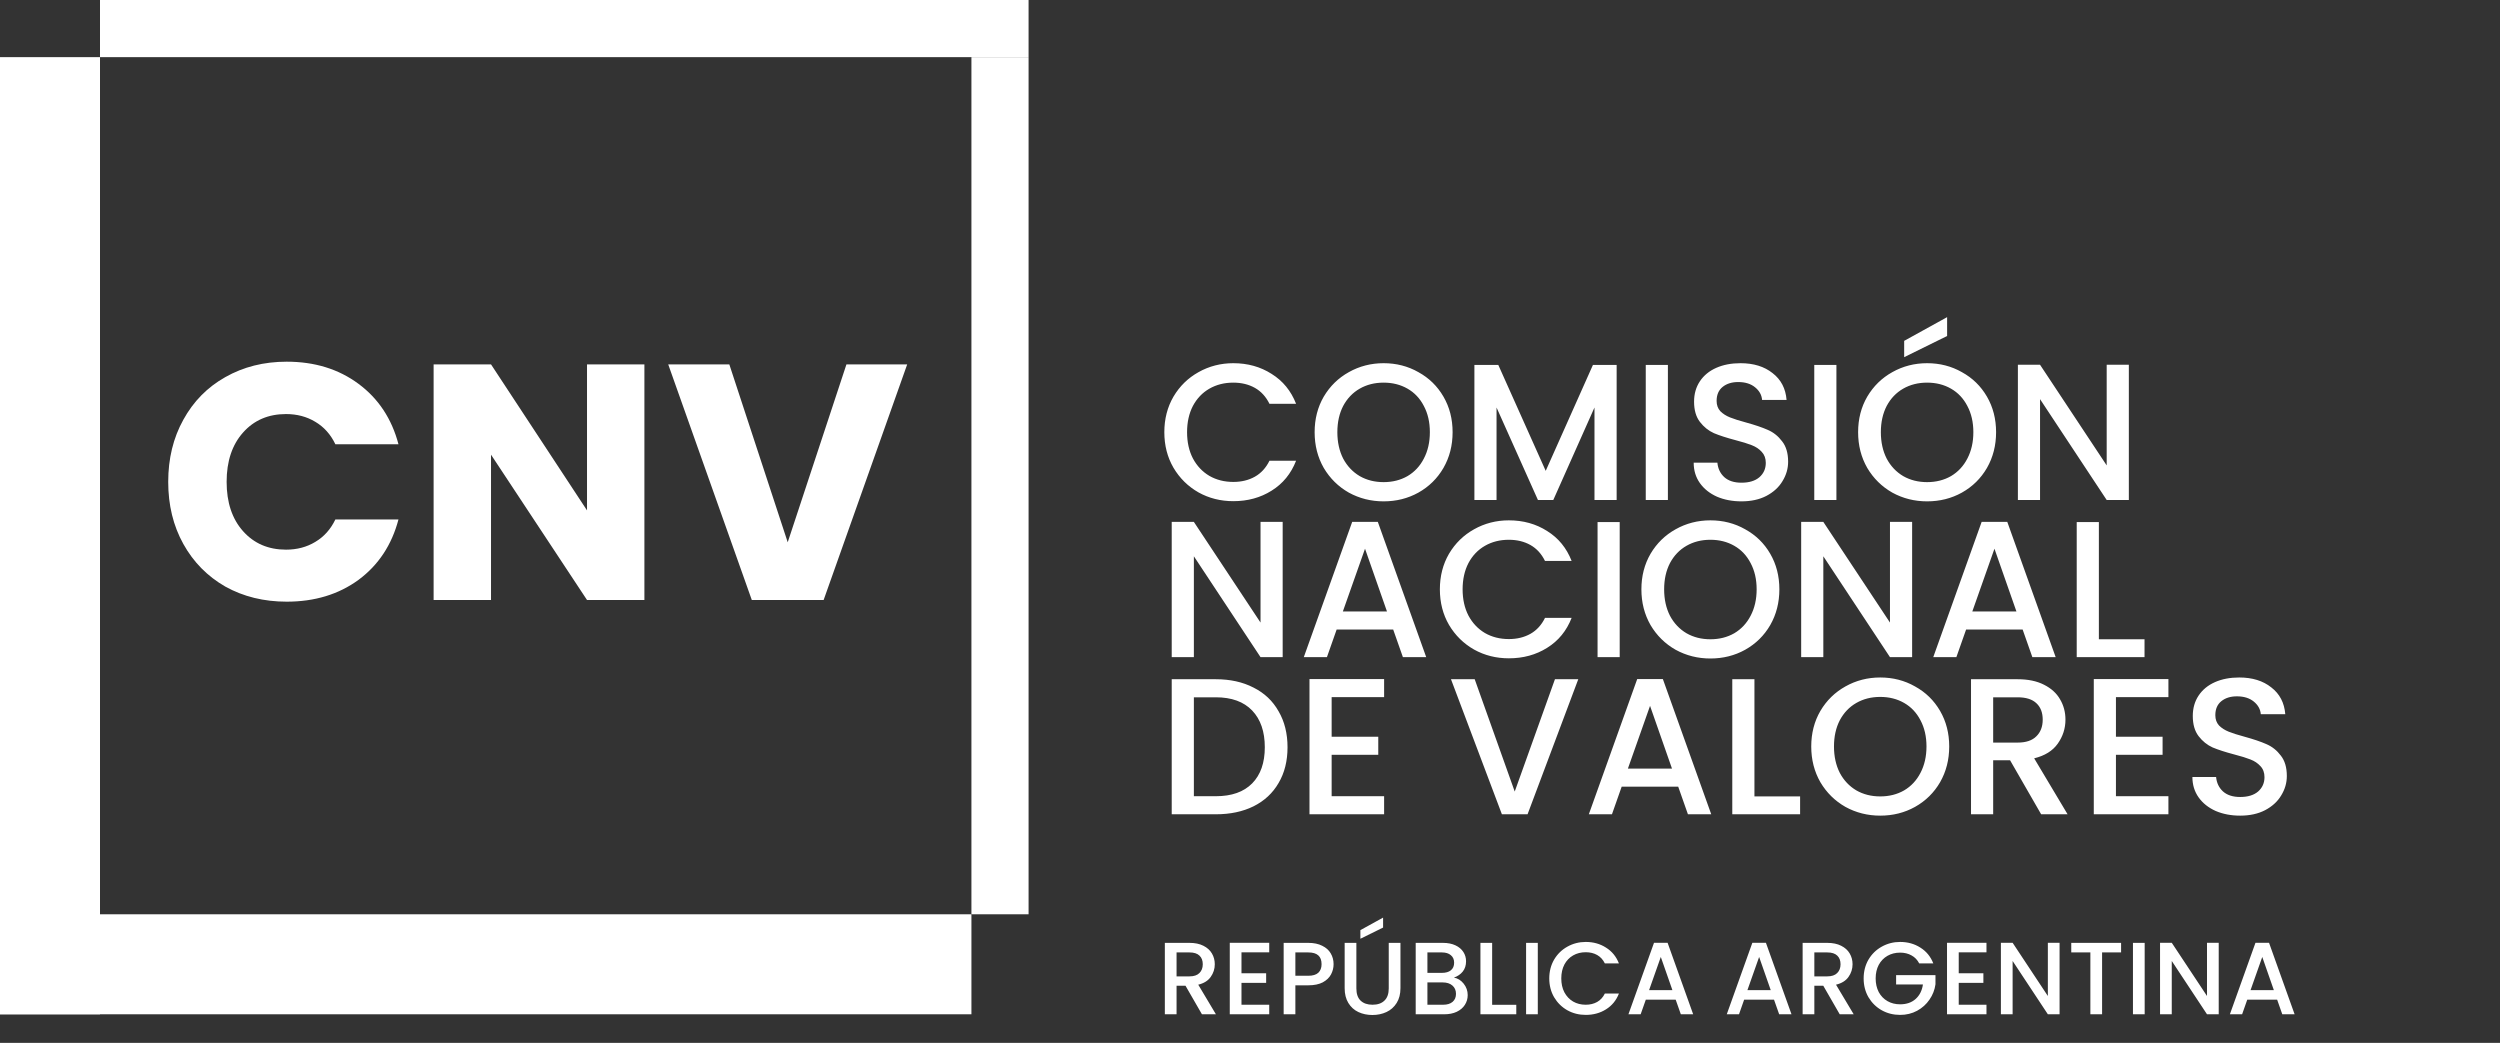 <svg width="175" height="73" viewBox="0 0 175 73" fill="none" xmlns="http://www.w3.org/2000/svg">
<rect x="0" y="0" width="175" height="73" fill="#333333" stroke="none"/>
<path d="M81.503 30.253C81.503 29.328 81.716 28.498 82.143 27.764C82.578 27.029 83.163 26.458 83.897 26.05C84.641 25.632 85.453 25.424 86.332 25.424C87.339 25.424 88.232 25.673 89.012 26.172C89.801 26.662 90.372 27.36 90.726 28.267H88.862C88.617 27.768 88.277 27.396 87.842 27.151C87.407 26.907 86.903 26.784 86.332 26.784C85.707 26.784 85.149 26.925 84.659 27.206C84.169 27.487 83.784 27.89 83.503 28.416C83.231 28.942 83.095 29.555 83.095 30.253C83.095 30.951 83.231 31.563 83.503 32.089C83.784 32.615 84.169 33.023 84.659 33.313C85.149 33.594 85.707 33.735 86.332 33.735C86.903 33.735 87.407 33.612 87.842 33.368C88.277 33.123 88.617 32.751 88.862 32.252H90.726C90.372 33.159 89.801 33.857 89.012 34.347C88.232 34.837 87.339 35.082 86.332 35.082C85.444 35.082 84.632 34.878 83.897 34.469C83.163 34.052 82.578 33.477 82.143 32.742C81.716 32.008 81.503 31.178 81.503 30.253ZM96.853 35.095C95.973 35.095 95.162 34.891 94.418 34.483C93.683 34.066 93.099 33.49 92.663 32.756C92.237 32.012 92.024 31.178 92.024 30.253C92.024 29.328 92.237 28.498 92.663 27.764C93.099 27.029 93.683 26.458 94.418 26.05C95.162 25.632 95.973 25.424 96.853 25.424C97.742 25.424 98.553 25.632 99.288 26.05C100.031 26.458 100.616 27.029 101.042 27.764C101.469 28.498 101.682 29.328 101.682 30.253C101.682 31.178 101.469 32.012 101.042 32.756C100.616 33.49 100.031 34.066 99.288 34.483C98.553 34.891 97.742 35.095 96.853 35.095ZM96.853 33.749C97.478 33.749 98.036 33.608 98.526 33.327C99.016 33.037 99.397 32.629 99.668 32.103C99.95 31.568 100.09 30.951 100.09 30.253C100.09 29.555 99.95 28.942 99.668 28.416C99.397 27.89 99.016 27.487 98.526 27.206C98.036 26.925 97.478 26.784 96.853 26.784C96.227 26.784 95.669 26.925 95.18 27.206C94.69 27.487 94.305 27.89 94.023 28.416C93.751 28.942 93.615 29.555 93.615 30.253C93.615 30.951 93.751 31.568 94.023 32.103C94.305 32.629 94.69 33.037 95.18 33.327C95.669 33.608 96.227 33.749 96.853 33.749ZM113.165 25.546V35H111.614V28.525L108.73 35H107.656L104.758 28.525V35H103.208V25.546H104.881L108.2 32.96L111.505 25.546H113.165ZM116.753 25.546V35H115.203V25.546H116.753ZM121.904 35.095C121.27 35.095 120.698 34.986 120.19 34.769C119.683 34.542 119.284 34.225 118.993 33.817C118.703 33.408 118.558 32.932 118.558 32.388H120.218C120.254 32.796 120.413 33.132 120.694 33.395C120.984 33.658 121.387 33.789 121.904 33.789C122.439 33.789 122.856 33.662 123.156 33.408C123.455 33.145 123.605 32.81 123.605 32.402C123.605 32.084 123.509 31.826 123.319 31.627C123.138 31.427 122.906 31.273 122.625 31.164C122.353 31.055 121.972 30.937 121.483 30.81C120.866 30.647 120.363 30.484 119.973 30.321C119.592 30.148 119.265 29.886 118.993 29.532C118.721 29.178 118.585 28.707 118.585 28.117C118.585 27.573 118.721 27.097 118.993 26.689C119.265 26.281 119.646 25.968 120.136 25.75C120.626 25.533 121.192 25.424 121.836 25.424C122.752 25.424 123.5 25.655 124.081 26.118C124.67 26.571 124.997 27.197 125.06 27.995H123.346C123.319 27.65 123.156 27.355 122.856 27.111C122.557 26.866 122.163 26.743 121.673 26.743C121.229 26.743 120.866 26.857 120.585 27.083C120.304 27.31 120.163 27.637 120.163 28.063C120.163 28.353 120.249 28.593 120.422 28.784C120.603 28.965 120.83 29.11 121.102 29.219C121.374 29.328 121.746 29.446 122.217 29.573C122.843 29.745 123.351 29.917 123.741 30.09C124.14 30.262 124.475 30.529 124.747 30.892C125.028 31.246 125.169 31.722 125.169 32.32C125.169 32.801 125.037 33.254 124.774 33.681C124.521 34.107 124.144 34.451 123.645 34.714C123.156 34.968 122.575 35.095 121.904 35.095ZM128.549 25.546V35H126.999V25.546H128.549ZM134.897 35.095C134.018 35.095 133.206 34.891 132.462 34.483C131.728 34.066 131.143 33.49 130.708 32.756C130.281 32.012 130.068 31.178 130.068 30.253C130.068 29.328 130.281 28.498 130.708 27.764C131.143 27.029 131.728 26.458 132.462 26.05C133.206 25.632 134.018 25.424 134.897 25.424C135.786 25.424 136.598 25.632 137.332 26.05C138.076 26.458 138.661 27.029 139.087 27.764C139.513 28.498 139.726 29.328 139.726 30.253C139.726 31.178 139.513 32.012 139.087 32.756C138.661 33.49 138.076 34.066 137.332 34.483C136.598 34.891 135.786 35.095 134.897 35.095ZM134.897 33.749C135.523 33.749 136.081 33.608 136.57 33.327C137.06 33.037 137.441 32.629 137.713 32.103C137.994 31.568 138.135 30.951 138.135 30.253C138.135 29.555 137.994 28.942 137.713 28.416C137.441 27.89 137.06 27.487 136.57 27.206C136.081 26.925 135.523 26.784 134.897 26.784C134.272 26.784 133.714 26.925 133.224 27.206C132.734 27.487 132.349 27.89 132.068 28.416C131.796 28.942 131.66 29.555 131.66 30.253C131.66 30.951 131.796 31.568 132.068 32.103C132.349 32.629 132.734 33.037 133.224 33.327C133.714 33.608 134.272 33.749 134.897 33.749ZM136.298 23.52L133.292 25.002V23.86L136.298 22.2V23.52ZM149.019 35H147.468L142.803 27.94V35H141.252V25.533H142.803L147.468 32.579V25.533H149.019V35ZM89.787 46H88.237L83.571 38.94V46H82.02V36.533H83.571L88.237 43.579V36.533H89.787V46ZM97.523 44.068H93.565L92.885 46H91.266L94.653 36.533H96.448L99.835 46H98.203L97.523 44.068ZM97.088 42.803L95.551 38.41L94 42.803H97.088ZM100.791 41.253C100.791 40.328 101.004 39.498 101.43 38.764C101.866 38.029 102.451 37.458 103.185 37.05C103.929 36.632 104.74 36.424 105.62 36.424C106.627 36.424 107.52 36.673 108.3 37.172C109.089 37.662 109.66 38.36 110.014 39.267H108.15C107.905 38.768 107.565 38.396 107.13 38.151C106.695 37.907 106.191 37.784 105.62 37.784C104.994 37.784 104.437 37.925 103.947 38.206C103.457 38.487 103.072 38.89 102.791 39.416C102.519 39.942 102.383 40.554 102.383 41.253C102.383 41.951 102.519 42.563 102.791 43.089C103.072 43.615 103.457 44.023 103.947 44.313C104.437 44.594 104.994 44.735 105.62 44.735C106.191 44.735 106.695 44.612 107.13 44.368C107.565 44.123 107.905 43.751 108.15 43.252H110.014C109.66 44.159 109.089 44.857 108.3 45.347C107.52 45.837 106.627 46.082 105.62 46.082C104.731 46.082 103.92 45.878 103.185 45.469C102.451 45.052 101.866 44.477 101.43 43.742C101.004 43.008 100.791 42.178 100.791 41.253ZM113.379 36.546V46H111.829V36.546H113.379ZM119.727 46.095C118.848 46.095 118.036 45.891 117.292 45.483C116.558 45.066 115.973 44.49 115.538 43.756C115.112 43.012 114.898 42.178 114.898 41.253C114.898 40.328 115.112 39.498 115.538 38.764C115.973 38.029 116.558 37.458 117.292 37.05C118.036 36.632 118.848 36.424 119.727 36.424C120.616 36.424 121.428 36.632 122.162 37.05C122.906 37.458 123.491 38.029 123.917 38.764C124.343 39.498 124.556 40.328 124.556 41.253C124.556 42.178 124.343 43.012 123.917 43.756C123.491 44.49 122.906 45.066 122.162 45.483C121.428 45.891 120.616 46.095 119.727 46.095ZM119.727 44.749C120.353 44.749 120.911 44.608 121.4 44.327C121.89 44.037 122.271 43.629 122.543 43.103C122.824 42.568 122.965 41.951 122.965 41.253C122.965 40.554 122.824 39.942 122.543 39.416C122.271 38.89 121.89 38.487 121.4 38.206C120.911 37.925 120.353 37.784 119.727 37.784C119.102 37.784 118.544 37.925 118.054 38.206C117.564 38.487 117.179 38.89 116.898 39.416C116.626 39.942 116.49 40.554 116.49 41.253C116.49 41.951 116.626 42.568 116.898 43.103C117.179 43.629 117.564 44.037 118.054 44.327C118.544 44.608 119.102 44.749 119.727 44.749ZM133.849 46H132.298L127.633 38.94V46H126.082V36.533H127.633L132.298 43.579V36.533H133.849V46ZM141.585 44.068H137.627L136.946 46H135.328L138.715 36.533H140.51L143.897 46H142.265L141.585 44.068ZM141.15 42.803L139.612 38.41L138.062 42.803H141.15ZM146.921 44.749H150.117V46H145.37V36.546H146.921V44.749ZM85.108 47.546C86.115 47.546 86.994 47.741 87.747 48.131C88.509 48.512 89.094 49.065 89.501 49.791C89.919 50.507 90.127 51.346 90.127 52.307C90.127 53.268 89.919 54.103 89.501 54.81C89.094 55.517 88.509 56.061 87.747 56.442C86.994 56.814 86.115 57 85.108 57H82.02V47.546H85.108ZM85.108 55.735C86.214 55.735 87.062 55.436 87.652 54.837C88.241 54.239 88.536 53.395 88.536 52.307C88.536 51.21 88.241 50.353 87.652 49.736C87.062 49.12 86.214 48.811 85.108 48.811H83.571V55.735H85.108ZM93.215 48.798V51.573H96.479V52.838H93.215V55.735H96.888V57H91.664V47.533H96.888V48.798H93.215ZM110.479 47.546L106.929 57H105.133L101.569 47.546H103.229L106.031 55.408L108.846 47.546H110.479ZM117.475 55.068H113.517L112.837 57H111.218L114.605 47.533H116.4L119.787 57H118.155L117.475 55.068ZM117.04 53.803L115.503 49.41L113.952 53.803H117.04ZM122.811 55.749H126.007V57H121.26V47.546H122.811V55.749ZM131.616 57.095C130.737 57.095 129.925 56.891 129.181 56.483C128.447 56.066 127.862 55.49 127.427 54.756C127 54.012 126.787 53.178 126.787 52.253C126.787 51.328 127 50.498 127.427 49.764C127.862 49.029 128.447 48.458 129.181 48.05C129.925 47.632 130.737 47.424 131.616 47.424C132.505 47.424 133.316 47.632 134.051 48.05C134.795 48.458 135.38 49.029 135.806 49.764C136.232 50.498 136.445 51.328 136.445 52.253C136.445 53.178 136.232 54.012 135.806 54.756C135.38 55.49 134.795 56.066 134.051 56.483C133.316 56.891 132.505 57.095 131.616 57.095ZM131.616 55.749C132.242 55.749 132.8 55.608 133.289 55.327C133.779 55.037 134.16 54.629 134.432 54.103C134.713 53.568 134.854 52.951 134.854 52.253C134.854 51.554 134.713 50.942 134.432 50.416C134.16 49.89 133.779 49.487 133.289 49.206C132.8 48.925 132.242 48.784 131.616 48.784C130.99 48.784 130.433 48.925 129.943 49.206C129.453 49.487 129.068 49.89 128.787 50.416C128.515 50.942 128.379 51.554 128.379 52.253C128.379 52.951 128.515 53.568 128.787 54.103C129.068 54.629 129.453 55.037 129.943 55.327C130.433 55.608 130.99 55.749 131.616 55.749ZM142.881 57L140.705 53.218H139.522V57H137.971V47.546H141.236C141.961 47.546 142.573 47.673 143.072 47.927C143.58 48.181 143.956 48.521 144.201 48.947C144.455 49.374 144.582 49.85 144.582 50.376C144.582 50.992 144.4 51.554 144.038 52.062C143.684 52.561 143.135 52.901 142.392 53.083L144.731 57H142.881ZM139.522 51.981H141.236C141.816 51.981 142.251 51.836 142.541 51.545C142.841 51.255 142.99 50.865 142.99 50.376C142.99 49.886 142.845 49.505 142.555 49.233C142.265 48.952 141.825 48.811 141.236 48.811H139.522V51.981ZM148.116 48.798V51.573H151.381V52.838H148.116V55.735H151.789V57H146.565V47.533H151.789V48.798H148.116ZM156.814 57.095C156.179 57.095 155.608 56.986 155.1 56.769C154.592 56.542 154.193 56.225 153.903 55.817C153.613 55.408 153.468 54.932 153.468 54.388H155.127C155.163 54.796 155.322 55.132 155.603 55.395C155.893 55.658 156.297 55.789 156.814 55.789C157.349 55.789 157.766 55.662 158.065 55.408C158.364 55.145 158.514 54.81 158.514 54.402C158.514 54.084 158.419 53.826 158.228 53.627C158.047 53.427 157.816 53.273 157.535 53.164C157.263 53.055 156.882 52.937 156.392 52.81C155.775 52.647 155.272 52.484 154.882 52.321C154.501 52.148 154.175 51.886 153.903 51.532C153.631 51.178 153.495 50.707 153.495 50.117C153.495 49.573 153.631 49.097 153.903 48.689C154.175 48.281 154.556 47.968 155.045 47.75C155.535 47.533 156.102 47.424 156.746 47.424C157.662 47.424 158.41 47.655 158.99 48.118C159.58 48.571 159.906 49.197 159.97 49.995H158.256C158.228 49.65 158.065 49.355 157.766 49.111C157.467 48.866 157.072 48.743 156.583 48.743C156.138 48.743 155.775 48.857 155.494 49.083C155.213 49.31 155.073 49.636 155.073 50.063C155.073 50.353 155.159 50.593 155.331 50.784C155.512 50.965 155.739 51.11 156.011 51.219C156.283 51.328 156.655 51.446 157.127 51.573C157.752 51.745 158.26 51.917 158.65 52.09C159.049 52.262 159.385 52.529 159.657 52.892C159.938 53.246 160.078 53.722 160.078 54.32C160.078 54.801 159.947 55.254 159.684 55.681C159.43 56.107 159.054 56.451 158.555 56.714C158.065 56.968 157.485 57.095 156.814 57.095Z" fill="white"/>
<path d="M84.136 71L82.985 69.001H82.359V71H81.539V66.001H83.266C83.649 66.001 83.973 66.068 84.237 66.203C84.505 66.337 84.704 66.517 84.834 66.742C84.968 66.967 85.035 67.219 85.035 67.497C85.035 67.823 84.939 68.121 84.747 68.389C84.56 68.653 84.27 68.833 83.877 68.928L85.114 71H84.136ZM82.359 68.346H83.266C83.573 68.346 83.803 68.269 83.956 68.116C84.114 67.962 84.194 67.756 84.194 67.497C84.194 67.238 84.117 67.037 83.963 66.893C83.81 66.744 83.577 66.67 83.266 66.67H82.359V68.346ZM86.904 66.663V68.13H88.63V68.799H86.904V70.331H88.846V71H86.084V65.994H88.846V66.663H86.904ZM93.351 67.49C93.351 67.744 93.291 67.984 93.172 68.209C93.052 68.435 92.86 68.619 92.596 68.763C92.332 68.902 91.994 68.972 91.582 68.972H90.676V71H89.856V66.001H91.582C91.966 66.001 92.289 66.068 92.553 66.203C92.822 66.332 93.02 66.51 93.15 66.735C93.284 66.96 93.351 67.212 93.351 67.49ZM91.582 68.303C91.894 68.303 92.126 68.233 92.28 68.094C92.433 67.95 92.51 67.749 92.51 67.49C92.51 66.943 92.201 66.67 91.582 66.67H90.676V68.303H91.582ZM94.946 66.001V69.188C94.946 69.566 95.044 69.852 95.241 70.043C95.442 70.235 95.721 70.331 96.075 70.331C96.435 70.331 96.713 70.235 96.91 70.043C97.111 69.852 97.212 69.566 97.212 69.188V66.001H98.032V69.173C98.032 69.581 97.943 69.926 97.766 70.209C97.588 70.492 97.351 70.703 97.054 70.842C96.756 70.981 96.428 71.05 96.068 71.05C95.709 71.05 95.38 70.981 95.083 70.842C94.79 70.703 94.558 70.492 94.385 70.209C94.213 69.926 94.126 69.581 94.126 69.173V66.001H94.946ZM96.816 64.93L95.227 65.713V65.109L96.816 64.232V64.93ZM101.775 68.432C102.044 68.48 102.271 68.622 102.458 68.857C102.645 69.092 102.739 69.358 102.739 69.655C102.739 69.909 102.672 70.139 102.537 70.346C102.408 70.547 102.219 70.707 101.969 70.827C101.72 70.942 101.43 71 101.099 71H99.099V66.001H101.005C101.346 66.001 101.638 66.059 101.883 66.174C102.127 66.289 102.312 66.445 102.437 66.641C102.561 66.833 102.624 67.049 102.624 67.289C102.624 67.576 102.547 67.816 102.394 68.008C102.24 68.2 102.034 68.341 101.775 68.432ZM99.919 68.101H100.933C101.202 68.101 101.411 68.041 101.559 67.922C101.713 67.797 101.789 67.62 101.789 67.389C101.789 67.164 101.713 66.989 101.559 66.864C101.411 66.735 101.202 66.67 100.933 66.67H99.919V68.101ZM101.027 70.331C101.305 70.331 101.523 70.264 101.681 70.13C101.84 69.995 101.919 69.808 101.919 69.569C101.919 69.324 101.835 69.13 101.667 68.986C101.499 68.842 101.276 68.77 100.998 68.77H99.919V70.331H101.027ZM104.45 70.338H106.14V71H103.63V66.001H104.45V70.338ZM107.646 66.001V71H106.826V66.001H107.646ZM108.449 68.49C108.449 68.001 108.562 67.562 108.787 67.174C109.017 66.785 109.326 66.483 109.715 66.267C110.108 66.047 110.537 65.936 111.002 65.936C111.534 65.936 112.007 66.068 112.419 66.332C112.836 66.591 113.138 66.96 113.325 67.44H112.34C112.211 67.176 112.031 66.979 111.801 66.85C111.57 66.72 111.304 66.656 111.002 66.656C110.671 66.656 110.376 66.73 110.118 66.879C109.859 67.027 109.655 67.241 109.506 67.519C109.362 67.797 109.29 68.121 109.29 68.49C109.29 68.859 109.362 69.183 109.506 69.461C109.655 69.739 109.859 69.955 110.118 70.108C110.376 70.257 110.671 70.331 111.002 70.331C111.304 70.331 111.57 70.266 111.801 70.137C112.031 70.007 112.211 69.811 112.34 69.547H113.325C113.138 70.027 112.836 70.396 112.419 70.655C112.007 70.914 111.534 71.043 111.002 71.043C110.532 71.043 110.103 70.935 109.715 70.719C109.326 70.499 109.017 70.194 108.787 69.806C108.562 69.418 108.449 68.979 108.449 68.49ZM117.299 69.979H115.206L114.846 71H113.99L115.781 65.994H116.731L118.522 71H117.658L117.299 69.979ZM117.069 69.31L116.256 66.987L115.436 69.31H117.069ZM124.182 69.979H122.089L121.73 71H120.874L122.665 65.994H123.614L125.405 71H124.542L124.182 69.979ZM123.952 69.31L123.139 66.987L122.319 69.31H123.952ZM128.78 71L127.629 69.001H127.004V71H126.184V66.001H127.91C128.294 66.001 128.617 66.068 128.881 66.203C129.149 66.337 129.348 66.517 129.478 66.742C129.612 66.967 129.679 67.219 129.679 67.497C129.679 67.823 129.583 68.121 129.392 68.389C129.205 68.653 128.915 68.833 128.521 68.928L129.758 71H128.78ZM127.004 68.346H127.91C128.217 68.346 128.447 68.269 128.6 68.116C128.759 67.962 128.838 67.756 128.838 67.497C128.838 67.238 128.761 67.037 128.608 66.893C128.454 66.744 128.222 66.67 127.91 66.67H127.004V68.346ZM134.346 67.44C134.217 67.19 134.037 67.003 133.807 66.879C133.577 66.749 133.31 66.684 133.008 66.684C132.677 66.684 132.383 66.759 132.124 66.907C131.865 67.056 131.661 67.267 131.512 67.54C131.368 67.814 131.296 68.13 131.296 68.49C131.296 68.849 131.368 69.168 131.512 69.446C131.661 69.72 131.865 69.931 132.124 70.079C132.383 70.228 132.677 70.302 133.008 70.302C133.454 70.302 133.816 70.178 134.094 69.928C134.372 69.679 134.543 69.341 134.605 68.914H132.728V68.26H135.483V68.9C135.43 69.288 135.291 69.645 135.065 69.972C134.845 70.297 134.555 70.559 134.195 70.755C133.84 70.947 133.445 71.043 133.008 71.043C132.538 71.043 132.109 70.935 131.721 70.719C131.332 70.499 131.023 70.194 130.793 69.806C130.568 69.418 130.455 68.979 130.455 68.49C130.455 68.001 130.568 67.562 130.793 67.174C131.023 66.785 131.332 66.483 131.721 66.267C132.114 66.047 132.543 65.936 133.008 65.936C133.541 65.936 134.013 66.068 134.425 66.332C134.842 66.591 135.144 66.96 135.332 67.44H134.346ZM137.111 66.663V68.13H138.837V68.799H137.111V70.331H139.053V71H136.291V65.994H139.053V66.663H137.111ZM144.17 71H143.35L140.883 67.267V71H140.063V65.994H140.883L143.35 69.72V65.994H144.17V71ZM148.476 66.001V66.67H147.146V71H146.326V66.67H144.988V66.001H148.476ZM150.127 66.001V71H149.307V66.001H150.127ZM155.31 71H154.49L152.023 67.267V71H151.203V65.994H152.023L154.49 69.72V65.994H155.31V71ZM159.401 69.979H157.307L156.948 71H156.092L157.883 65.994H158.832L160.623 71H159.76L159.401 69.979ZM159.17 69.31L158.358 66.987L157.538 69.31H159.17Z" fill="white"/>
<path d="M11.775 33.73C11.775 32.101 12.128 30.652 12.833 29.383C13.537 28.099 14.516 27.104 15.77 26.399C17.038 25.679 18.471 25.318 20.069 25.318C22.027 25.318 23.703 25.835 25.097 26.869C26.491 27.903 27.423 29.313 27.893 31.098H23.476C23.147 30.409 22.677 29.884 22.066 29.524C21.471 29.164 20.79 28.984 20.022 28.984C18.785 28.984 17.782 29.414 17.015 30.276C16.247 31.137 15.864 32.289 15.864 33.73C15.864 35.171 16.247 36.322 17.015 37.184C17.782 38.045 18.785 38.476 20.022 38.476C20.79 38.476 21.471 38.296 22.066 37.935C22.677 37.575 23.147 37.05 23.476 36.361H27.893C27.423 38.147 26.491 39.556 25.097 40.59C23.703 41.608 22.027 42.117 20.069 42.117C18.471 42.117 17.038 41.765 15.77 41.06C14.516 40.34 13.537 39.345 12.833 38.076C12.128 36.808 11.775 35.359 11.775 33.73ZM45.108 42H41.091L34.371 31.827V42H30.353V25.506H34.371L41.091 35.727V25.506H45.108V42ZM63.504 25.506L57.654 42H52.626L46.775 25.506H51.052L55.14 37.959L59.251 25.506H63.504Z" fill="white"/>
<rect y="4" width="7" height="67" fill="white"/>
<rect y="64" width="68" height="7" fill="white"/>
<rect x="7" width="65" height="4" fill="white"/>
<rect x="68" y="64" width="60" height="4" transform="rotate(-90 68 64)" fill="white"/>
</svg>
